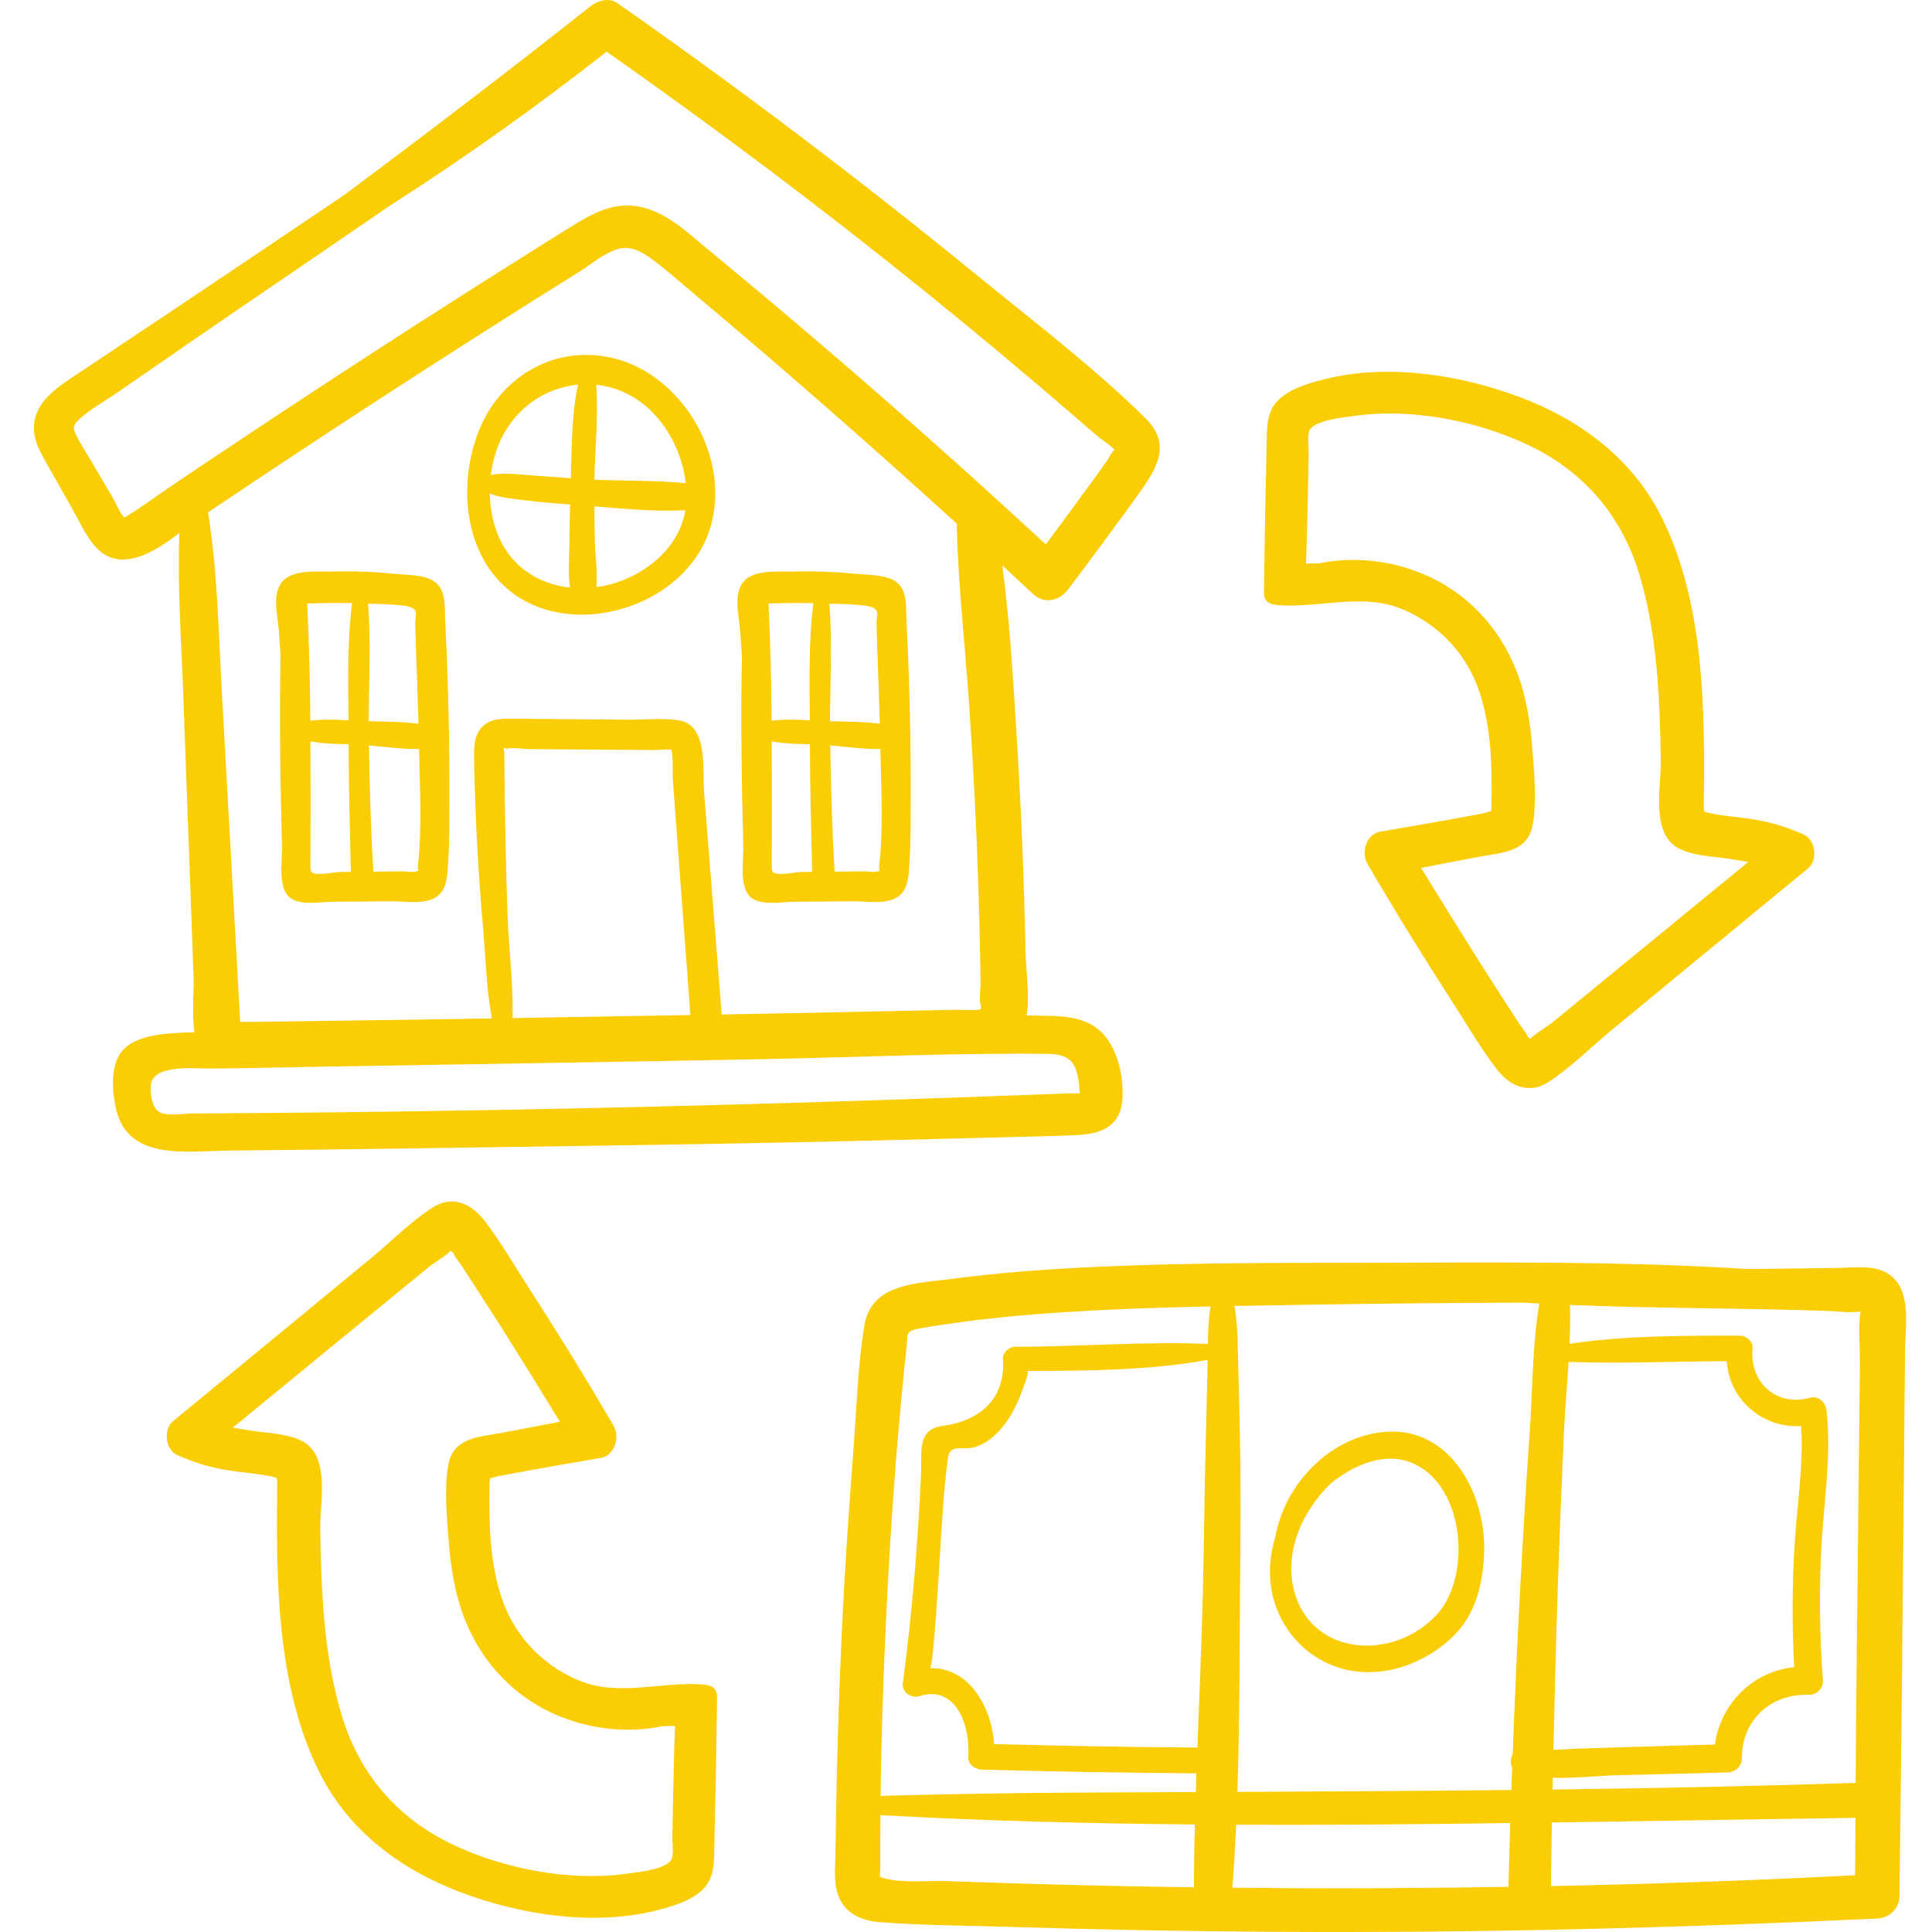 <svg viewBox="-8 0 511 511.999" xmlns="http://www.w3.org/2000/svg" width="300" height="300" version="1.1" xmlns:xlink="http://www.w3.org/1999/xlink" xmlns:svgjs="http://svgjs.dev/svgjs"><g width="100%" height="100%" transform="matrix(1,0,0,1,0,0)"><path d="m276.676 300.82c6.391-.258 11.762-2.16 12.27-9.492.402-5.766-1.168-13.168-5.238-17.465-5.039-5.312-12.816-4.523-19.523-4.754-.207-.008-.41-.016-.617-.023.867-5.477-.203-12.039-.297-16.855-.375-19.094-1.16-38.18-2.352-57.238-.938-15.008-1.801-30.18-3.801-45.137 2.703 2.496 5.406 4.992 8.102 7.504 3.066 2.863 7.031 1.895 9.379-1.211 6.266-8.293 12.445-16.652 18.52-25.086 4.957-6.891 9.02-13.277 1.863-20.309-13.871-13.633-29.785-25.727-44.84-38.02-30.762-25.121-62.457-49.086-94.98-71.875-2.395-1.68-5.371-.648-7.391.953-21.418 16.973-43.129 33.512-65.02 49.84-8.621 5.801-17.23 11.625-25.852 17.426-15.07 10.133-30.176 20.211-45.285 30.281-5.449 3.633-11.801 7.75-11.055 15.215.316 3.16 2 5.91 3.52 8.625 2.281 4.062 4.578 8.117 6.867 12.172 3.262 5.781 6.098 13.547 14.066 12.863 4.902-.418 9.668-3.707 14.027-6.984-.551 13.98.496 28.246 1.004 42.117l1.859 50.973c.301 8.156.598 16.312.895 24.469.152 4.148-.523 9.898.258 14.754-5.379.156-12.457.285-17.043 3.098-5.309 3.262-4.949 10.57-4.035 15.957 2.609 15.371 18.758 12.395 30.508 12.289 16.457-.152 32.914-.348 49.371-.594 33.598-.504 67.195-.898 100.789-1.605 16.449-.348 32.902-.742 49.352-1.184 8.227-.223 16.457-.367 24.68-.703zm-240.805-171.332c-3.242 2.191-6.398 4.594-9.734 6.645-.512.312-1.117.773-1.711 1.004-1.309-1.387-2.23-3.859-3.18-5.473-2.027-3.441-4.055-6.883-6.082-10.32-1.008-1.711-2.125-3.398-3.039-5.164-1.102-2.129-1.684-3.078.176-4.871 2.969-2.863 6.957-4.977 10.34-7.312 3.668-2.535 7.336-5.07 11.004-7.605 7.055-4.871 14.117-9.734 21.191-14.574 13.207-9.043 26.469-18.02 39.66-27.102 19.922-12.707 39.203-26.473 57.766-41.023 28.691 20.156 56.734 41.223 84.02 63.254 13.977 11.285 27.762 22.809 41.348 34.566 1.484 1.281 2.961 2.566 4.441 3.855.84.734 3.648 2.52 4.867 3.887-.625.016-1.473 1.988-1.898 2.594-1.496 2.125-3.027 4.227-4.547 6.332-3.906 5.398-7.863 10.754-11.844 16.094-22.867-21.141-46.176-41.793-69.984-61.875-6.32-5.336-12.676-10.633-19.062-15.895-5.336-4.398-10.863-9.832-17.781-11.543-7.547-1.867-13.621 1.75-19.797 5.602-7.102 4.434-14.188 8.887-21.258 13.371-28.566 18.102-56.867 36.625-84.895 55.555zm90.125 112.973c-.348-10.246-.578-20.5-.727-30.75-.039-2.734-.066-5.469-.086-8.203 0-1.367-.012-2.734-.027-4.102-.309-1.289-.141-1.598.496-.926.934-.492 5.043.035 6.113.043 2.715.02 5.43.039 8.145.059 5.434.043 10.863.082 16.293.121 2.715.02 5.434.039 8.148.059 1.496.012 3.391-.23 5.059-.082.617 2.418.246 5.949.398 8.004.23 3.062.461 6.129.688 9.191.461 6.129.918 12.258 1.375 18.387.867 11.574 1.73 23.152 2.59 34.73-15.707.285-31.418.555-47.129.809.273-9.035-1.035-18.441-1.336-27.34zm45.414-51.57c-4.188-.684-8.945-.129-13.168-.164-5.094-.039-10.184-.082-15.273-.125-5.094-.043-10.188-.117-15.277-.129-2.863-.004-5.812-.168-8.105 1.863-2.602 2.305-2.465 5.965-2.43 9.121.055 4.785.246 9.574.426 14.359.383 10.266 1.105 20.504 1.984 30.738.648 7.566.832 15.711 2.305 23.336-5.754.09-11.504.191-17.254.277-15.121.227-30.246.441-45.371.637-.258.004-2.398-.016-4.09-.004-.035-.598-.07-1.199-.102-1.801-.188-3.395-.379-6.797-.566-10.195-.453-8.152-.91-16.309-1.363-24.465l-2.836-50.977c-.875-15.723-1.141-31.98-3.66-47.594 14.148-9.504 28.359-18.914 42.641-28.211 14.875-9.684 29.82-19.254 44.84-28.707 3.684-2.316 7.371-4.629 11.066-6.934 3.25-2.031 7.203-5.5 11.055-6.129 3.508-.578 6.793 1.918 9.414 3.941 3.574 2.758 6.973 5.785 10.43 8.688 23.43 19.676 46.453 39.844 69.074 60.453-.066.34-.098.695-.086 1.074.434 15.645 2.207 31.27 3.281 46.883 1.051 15.309 1.84 30.637 2.363 45.973.242 7.16.43 14.316.559 21.477.039 2.047.07 4.094.098 6.137.023 1.633-.48 4.621.07 6.141-.008.312-.012.625-.02.938-2.023.387-4.523.07-6.559.113-15.812.34-31.621.664-47.43.969-4.891.094-9.777.176-14.664.27-1.559-19.699-3.117-39.398-4.684-59.094-.465-5.855 1.188-17.578-6.668-18.859zm32.262 101.309c-53.816 1.629-107.633 2.613-161.473 2.883-2.352.012-6.77.922-8.781-.582-1.785-1.336-2.207-5.246-1.898-7.234.816-5.324 12.008-4.059 15.656-4.086 10.113-.082 20.23-.34 30.344-.512 38.594-.645 77.188-1.238 115.781-1.977 24.953-.477 49.941-1.656 74.906-1.418l.066.004c1.719.016 3.48.047 5.086.668 3.297 1.273 3.695 4.555 4.148 7.629.039.262-.008 1.488.195 2.148-1.25.055-3.184.031-3.086.027-3.426.133-6.855.266-10.281.395-6.855.258-13.707.504-20.562.746-13.363.469-26.73.902-40.102 1.309zm0 0" fill="#facd05" fill-opacity="1" data-original-color="#000000ff" stroke="none" stroke-opacity="1"/><path d="m109.473 164.395c-.172-3.387.359-7.969-2.77-10.215-2.75-1.973-7.34-1.773-10.574-2.098-5.508-.555-11.027-.758-16.562-.617-3.82.102-10.293-.645-13.184 2.582-2.922 3.27-1.254 9.184-.984 13.074.148 2.203.305 4.402.461 6.602-.344 16.926-.059 33.867.375 50.789.09 3.574-.984 9.668 1.43 12.699 2.449 3.078 8.609 1.793 11.953 1.762 5.18-.043 10.363-.086 15.543-.129 3.602-.031 8.957.992 12.094-1.234 2.84-2.02 2.781-5.84 3-8.977.375-5.414.305-10.875.332-16.297.047-10.66-.102-21.316-.445-31.969-.172-5.328-.395-10.652-.668-15.973zm-27.91 66.691c-1.379.012-6.75 1.195-7.547-.066-.23-.363-.238-.816-.238-1.246l.02-17.719c.004-5.195.004-10.391-.023-15.586 3.266.621 6.781.676 10.113.781.023 11.273.328 22.535.594 33.805-.973.008-1.945.02-2.918.031zm2.297-40.203c-3.348-.184-6.848-.328-10.121.137-.09-10.359-.312-20.715-.832-31.074 3.965-.152 7.934-.188 11.898-.109-1.297 10.184-1.008 20.781-.945 31.047zm5.188-30.918h.004c2.562.105 5.121.09 7.676.367 1.25.133 2.957.18 4.086.809 1.586.887.684 2.266.723 3.883.223 8.93.641 17.852.863 26.785-4.332-.59-8.844-.562-13.188-.68.035-10.344.617-20.883-.164-31.164zm13.477 70.68c-.113.027-.289.094-.562.223-.844.402-2.93.031-3.887.039-2.543.027-5.09.055-7.633.082-.676-11.129-.977-22.293-1.168-33.438 4.391.379 8.895.992 13.277.941.227 10.258.824 20.891-.305 31.051-.09.812.117 1.047.277 1.102zm0 0" fill="#facd05" fill-opacity="1" data-original-color="#000000ff" stroke="none" stroke-opacity="1"/><path d="m188.109 173.723c-.344 16.926-.059 33.867.375 50.789.09 3.574-.984 9.672 1.43 12.703 2.449 3.074 8.609 1.789 11.953 1.762 5.18-.047 10.363-.09 15.543-.133 3.598-.031 8.957.996 12.094-1.234 2.84-2.02 2.781-5.836 3-8.977.375-5.414.305-10.875.328-16.297.051-10.66-.098-21.316-.441-31.969-.176-5.328-.398-10.652-.668-15.973-.172-3.383.359-7.969-2.77-10.215-2.75-1.969-7.34-1.77-10.574-2.098-5.508-.555-11.031-.758-16.566-.617-3.816.102-10.293-.645-13.18 2.586-2.926 3.266-1.254 9.184-.988 13.07.156 2.203.309 4.402.465 6.602zm15.699 57.363c-1.379.012-6.746 1.195-7.543-.066-.23-.363-.238-.816-.238-1.246l.02-17.719c.004-5.195.004-10.391-.023-15.586 3.266.621 6.781.676 10.113.781.023 11.273.328 22.535.594 33.805-.973.008-1.949.02-2.922.031zm20.688-1.543c-.09.812.117 1.047.277 1.102-.113.027-.289.094-.562.223-.848.402-2.93.031-3.887.039-2.543.027-5.09.055-7.637.082-.672-11.129-.977-22.293-1.168-33.438 4.395.379 8.898.992 13.281.941.227 10.258.824 20.891-.305 31.051zm-13.195-69.578c2.562.105 5.121.09 7.676.367 1.25.133 2.957.18 4.086.809 1.586.887.684 2.266.723 3.883.223 8.93.641 17.852.863 26.785-4.332-.59-8.844-.562-13.191-.68.039-10.34.621-20.883-.16-31.164zm-4.246-.129c-1.301 10.184-1.008 20.781-.945 31.047-3.348-.184-6.852-.328-10.121.137-.094-10.359-.312-20.715-.832-31.074 3.961-.152 7.93-.188 11.898-.109zm0 0" fill="#facd05" fill-opacity="1" data-original-color="#000000ff" stroke="none" stroke-opacity="1"/><path d="m162.301 98.266c-3.137-1.82-6.555-3.117-10.172-3.75-14.887-2.605-28.43 6.012-33.812 19.848-6.902 17.73-2.293 41.094 17.754 47.156 15.855 4.793 36.141-3.324 42.672-18.941 6.684-15.98-1.789-35.812-16.441-44.312zm-19.727 57.461c-4.293-.461-8.453-1.938-12.031-4.617-6.27-4.699-9.113-12.484-9.242-20.32 2.949 1.191 6.195 1.398 9.387 1.793 3.953.488 7.918.828 11.891 1.125-.086 3.32-.148 6.641-.164 9.965-.02 3.844-.473 8.141.16 12.055zm.207-29.004c-3.355-.238-6.707-.496-10.062-.719-3.672-.242-7.523-.859-11.148-.141.309-2.383.848-4.715 1.633-6.898 3.605-10.055 12.25-16.16 21.461-17.035-1.695 7.984-1.641 16.711-1.883 24.793zm17.02 25.559c-3.184 1.695-6.688 2.824-10.262 3.32.367-3.914-.277-8.074-.383-11.93-.086-3.16-.133-6.32-.156-9.484 7.934.637 16.223 1.477 24.133 1.039-1.258 7.543-6.562 13.445-13.332 17.055zm-10.789-25.168c.172-8.289 1.102-16.906.492-25.156 5.629.594 11.18 3.195 15.645 8.098 4.469 4.902 7.336 11.367 8.086 17.996-7.977-.797-16.195-.57-24.223-.938zm0 0" fill="#facd05" fill-opacity="1" data-original-color="#000000ff" stroke="none" stroke-opacity="1"/><path d="m490.918 337.02c-3.57-1.73-8.07-1.078-11.902-1.023-4.793.07-9.582.137-14.371.203-3.383.051-6.77.066-10.152.09-35.711-2.258-71.785-1.629-107.43-1.629-23.133-.004-46.316.102-69.422 1.281-11.426.586-22.832 1.512-34.176 3.012-8.969 1.188-21.074 1.141-22.895 12.301-1.812 11.141-2.102 22.707-2.969 33.949-.918 11.906-1.754 23.816-2.414 35.742-1.277 23.16-1.984 46.359-2.258 69.555-.051 4.145-.738 9.059 1.191 12.91 2.066 4.109 6.27 5.648 10.598 5.984 11.348.875 22.855.887 34.234 1.242 23.617.738 47.238 1.176 70.863 1.316 53.082.316 106.137-1.012 159.156-3.52 3.215-.152 5.844-2.574 5.891-5.891.516-38.555.895-77.109 1.23-115.668l.254-28.918c.059-6.75 2.09-17.297-5.43-20.938zm-86.578 83.297c.453-13.613 1.012-27.227 1.621-40.832.273-6.078.844-12.316 1.234-18.566 13.938.527 27.949-.18 41.91-.18.664 10.301 9.578 17.773 19.738 17.188.594 10.301-1.027 20.531-1.711 30.824-.734 11.016-.738 22.051-.152 33.07-10.996 1.133-19.453 9.586-21.039 20.512-7.695.184-15.391.426-23.086.664-4.082.125-8.164.25-12.246.375-2.406.074-4.934.305-7.445.355.316-14.473.691-28.941 1.176-43.41zm-96.453 79.84c-5.359-.07-10.715-.156-16.074-.262-10.953-.207-21.906-.484-32.859-.82-5.477-.172-10.949-.355-16.426-.559-5.117-.188-11.48.594-16.422-.688-1.988-.516-1.312-.266-1.328-3.234-.012-2.727-.004-5.457.008-8.188.008-1.793.02-3.582.031-5.375 27.73 1.531 55.527 2.234 83.336 2.473-.145 5.551-.23 11.105-.266 16.652zm3.633-138.77c-.141 6.863-.316 13.727-.488 20.586-.336 13.379-.438 26.762-.766 40.141-.332 13.648-.926 27.32-1.441 40.996-17.969-.086-35.926-.445-53.891-.91-.609-9.902-6.789-20.535-17-20.086.984-.043 2.625-29.746 2.805-32.551.496-7.617.91-15.43 1.953-22.992.09-.66.211-1.355.633-1.871.914-1.129 2.648-.863 4.102-.871 2.492-.012 4.871-1.156 6.809-2.723 3.457-2.793 5.496-6.27 7.246-10.25.234-.523 3.117-7.539 2.254-7.535 15.887-.051 32.152-.113 47.801-2.926-.008.332-.012.664-.016.992zm.074-5.234c-16.98-.699-34.09.738-51.082.766-1.645 0-3.328 1.469-3.207 3.207.734 10.59-6.191 16.457-15.969 17.742-6.926.914-5.48 6.875-5.738 12.613-.828 18.656-2.422 37.285-4.848 55.805-.281 2.148 2.379 3.863 4.258 3.246 10.105-3.309 13.688 8.32 13.082 16-.148 1.883 1.688 3.367 3.414 3.418 19.02.57 38.051.832 57.078.996-.059 1.652-.125 3.309-.18 4.965-10.238.043-20.473.086-30.711.141-17.641.094-35.219.379-52.828.887.023-1.969.043-3.938.078-5.902.195-10.914.547-21.828 1.008-32.734.918-21.812 2.273-43.613 4.301-65.352.477-5.098.98-10.195 1.512-15.285.301-2.887-.242-3.832 2.617-4.441 2.848-.605 5.773-.988 8.652-1.41 10.801-1.586 21.695-2.535 32.59-3.203 12.215-.754 24.453-1.133 36.691-1.391-.531 3.258-.664 6.609-.719 9.934zm79.66 143.883c-11.234.18-22.469.301-33.699.348-13.152.059-26.305.012-39.457-.121.41-5.547.746-11.113.996-16.691 24.215.102 48.438-.121 72.637-.441-.18 5.633-.332 11.27-.477 16.906zm5.699-121.57c-.969 13.941-1.797 27.895-2.555 41.852-.805 14.836-1.461 29.676-2.016 44.52-.602 1.098-.699 2.473-.133 3.562-.07 1.988-.148 3.977-.215 5.965-24.207.262-48.41.395-72.617.5.574-17.594.578-35.246.703-52.754.098-13.371.242-26.766-.004-40.137-.129-6.863-.309-13.723-.496-20.586-.133-5.023-.07-10.289-.984-15.297 7.414-.133 14.824-.238 22.234-.363 18.039-.301 36.074-.453 54.113-.516 1.48.09 2.965.152 4.449.23-1.84 10.801-1.734 22.312-2.48 33.023zm86.164 118.488c-26.848 1.395-53.723 2.332-80.605 2.875.07-5.617.141-11.234.238-16.852 7.781-.113 15.566-.23 23.344-.348 19.039-.293 38.074-.621 57.117-.887-.031 5.07-.062 10.141-.094 15.211zm1.426-149.324c-.699 4.242-.102 9.121-.145 13.426l-.293 26.852c-.195 17.902-.387 35.805-.582 53.707-.113 10.285-.188 20.57-.254 30.859-26.777.898-53.559 1.43-80.344 1.77.02-1.035.047-2.074.07-3.109 5.957.164 12.16-.578 17.82-.711 9.527-.223 19.051-.418 28.574-.73 2-.066 3.742-1.656 3.727-3.727-.078-10.152 7.777-17.246 17.781-16.816 1.898.078 3.855-1.77 3.711-3.711-.914-12.211-1.07-24.461-.352-36.688.68-11.629 2.598-23.25 1.297-34.902-.25-2.238-2.059-4.066-4.473-3.402-8.832 2.418-16.004-4.168-15.129-13.098.184-1.824-1.699-3.387-3.387-3.387-14.984 0-30.258-.051-45.117 2.16.148-3.449.215-6.887.09-10.293 23.141.941 46.41.793 69.422 1.621 1.961.07 4.223.477 6.16.223-.051.008.754.016 1.422-.047zm0 0" fill="#facd05" fill-opacity="1" data-original-color="#000000ff" stroke="none" stroke-opacity="1"/><path d="m358.941 379.43c-14.641.934-26.977 13.719-29.434 27.785-.582 1.887-1.008 3.82-1.25 5.773-1.996 16.051 9.992 30.465 26.445 30.148 8.133-.156 16.164-3.875 21.934-9.539 6.059-5.949 7.934-14.168 8.18-22.414.438-14.91-8.652-32.855-25.875-31.754zm13.23 48.566c-11.684 12.551-34.254 10.953-38.02-7.785-1.949-9.703 2.641-19.961 10.023-27.098 5.52-4.457 13.098-8 19.93-5.98 15.414 4.547 17.93 30.266 8.066 40.863zm0 0" fill="#facd05" fill-opacity="1" data-original-color="#000000ff" stroke="none" stroke-opacity="1"/><path d="m178.16 446.441c-.129-.016-.258-.027-.383-.039-10.453-.852-22.117 3.219-32.41-.887-.43-.172-.863-.336-1.293-.527-9.363-4.18-16.453-11.906-19.672-21.641-3.203-9.68-3.312-20.016-3.184-30.105.004-.305.086-.871.148-1.434.719-.184 1.613-.512 2.242-.629 2.895-.535 5.789-1.074 8.684-1.605 6.121-1.121 12.258-2.145 18.387-3.203 3.746-.645 5.168-5.516 3.449-8.477-7.258-12.508-14.875-24.781-22.707-36.934-3.773-5.852-7.348-12.051-11.598-17.57-3.387-4.398-8.453-6.691-13.531-3.473-5.844 3.711-11.102 9.082-16.438 13.484-5.742 4.738-11.48 9.484-17.23 14.215-11.758 9.676-23.523 19.348-35.285 29.02-2.656 2.184-2.031 7.555 1.156 8.973 4.035 1.797 8.074 3.086 12.43 3.867 4.371.789 8.785.938 13.129 1.938.262.059.539.129.715.332.203.234.207.57.203.879-.293 25.336-.371 54.578 11.484 77.652 7.719 15.191 21.488 25.301 37.172 31.215 15.719 5.926 34.746 8.91 51.262 4.926 4.246-1.027 9.68-2.551 12.875-5.707 3.301-3.262 2.949-7.824 3.055-12.129.312-12.746.539-25.484.707-38.234.012-.879.004-1.816-.48-2.547-.609-.922-1.77-1.234-2.887-1.359zm-8.359 33.898c-.039 2.059-.078 4.121-.117 6.18-.031 1.609.469 5.262-.371 6.473-1.742 2.516-9.133 3.199-11.941 3.586-15.113 2.062-32.547-1.328-46.246-7.93-14.348-6.914-24.238-18.402-28.926-33.633-4.914-15.969-5.582-33.305-5.84-49.898-.109-6.914 2.781-19.312-4.816-23.219-3.828-1.969-8.949-2.09-13.145-2.715-1.73-.258-3.469-.523-5.203-.844 17.293-14.191 34.59-28.379 51.91-42.543 1.488-1.219 4.238-2.719 5.863-4.332.172.172.375.352.637.555.438 1.129 1.496 2.277 2.164 3.297 3.414 5.223 6.793 10.469 10.137 15.738 5.398 8.52 10.695 17.109 15.973 25.707-5.121 1.004-10.242 2-15.375 2.953-6.207 1.148-13 1.207-14.238 8.695-1.047 6.344-.348 13.703.152 20.086.539 6.824 1.59 13.715 4.059 20.125 4.652 12.078 13.406 21.344 25.426 26.25 8.336 3.402 18.066 4.477 27.02 2.594 1.156-.004 2.312-.027 3.465-.082-.281 7.648-.438 15.301-.586 22.957zm0 0" fill="#facd05" fill-opacity="1" data-original-color="#000000ff" stroke="none" stroke-opacity="1"/><path d="m329.832 160.324c.129.016.254.027.383.039 10.453.852 22.117-3.219 32.41.887.43.172.863.336 1.293.527 9.363 4.18 16.453 11.902 19.672 21.641 3.203 9.676 3.312 20.012 3.184 30.105-.004.305-.086.867-.148 1.43-.719.188-1.609.516-2.242.633-2.895.535-5.789 1.074-8.684 1.605-6.121 1.121-12.258 2.141-18.387 3.199-3.746.648-5.168 5.52-3.449 8.48 7.258 12.504 14.875 24.781 22.707 36.934 3.773 5.852 7.348 12.051 11.598 17.57 3.391 4.398 8.453 6.691 13.531 3.469 5.844-3.707 11.105-9.082 16.441-13.484 5.738-4.738 11.477-9.48 17.227-14.211 11.758-9.68 23.523-19.348 35.285-29.023 2.656-2.18 2.031-7.551-1.152-8.969-4.039-1.797-8.078-3.086-12.434-3.867-4.371-.789-8.785-.938-13.129-1.938-.258-.059-.539-.133-.715-.332-.199-.234-.207-.57-.203-.879.293-25.336.371-54.578-11.484-77.652-7.715-15.188-21.488-25.301-37.172-31.215-15.719-5.926-34.746-8.91-51.258-4.926-4.25 1.027-9.68 2.551-12.879 5.707-3.297 3.262-2.949 7.824-3.059 12.129-.309 12.746-.535 25.484-.703 38.234-.012.879-.004 1.816.48 2.547.609.918 1.77 1.234 2.887 1.359zm8.359-33.898c.039-2.059.078-4.121.117-6.184.031-1.609-.469-5.258.371-6.469 1.738-2.516 9.133-3.199 11.941-3.586 15.113-2.062 32.547 1.328 46.246 7.93 14.348 6.914 24.238 18.402 28.926 33.633 4.914 15.969 5.582 33.305 5.84 49.898.109 6.914-2.781 19.312 4.812 23.219 3.832 1.969 8.953 2.09 13.148 2.715 1.73.258 3.473.523 5.203.844-17.297 14.191-34.594 28.379-51.91 42.543-1.492 1.223-4.242 2.723-5.863 4.332-.176-.172-.375-.352-.637-.555-.441-1.129-1.5-2.277-2.164-3.293-3.418-5.223-6.797-10.469-10.137-15.742-5.398-8.52-10.695-17.109-15.977-25.703 5.121-1.008 10.246-2.004 15.379-2.953 6.203-1.148 12.996-1.211 14.234-8.695 1.051-6.344.352-13.707-.152-20.09-.535-6.82-1.586-13.715-4.055-20.125-4.652-12.074-13.406-21.344-25.426-26.246-8.336-3.402-18.066-4.477-27.02-2.598-1.156.004-2.312.027-3.465.082.281-7.648.438-15.301.586-22.957zm0 0" fill="#facd05" fill-opacity="1" data-original-color="#000000ff" stroke="none" stroke-opacity="1"/></g></svg>